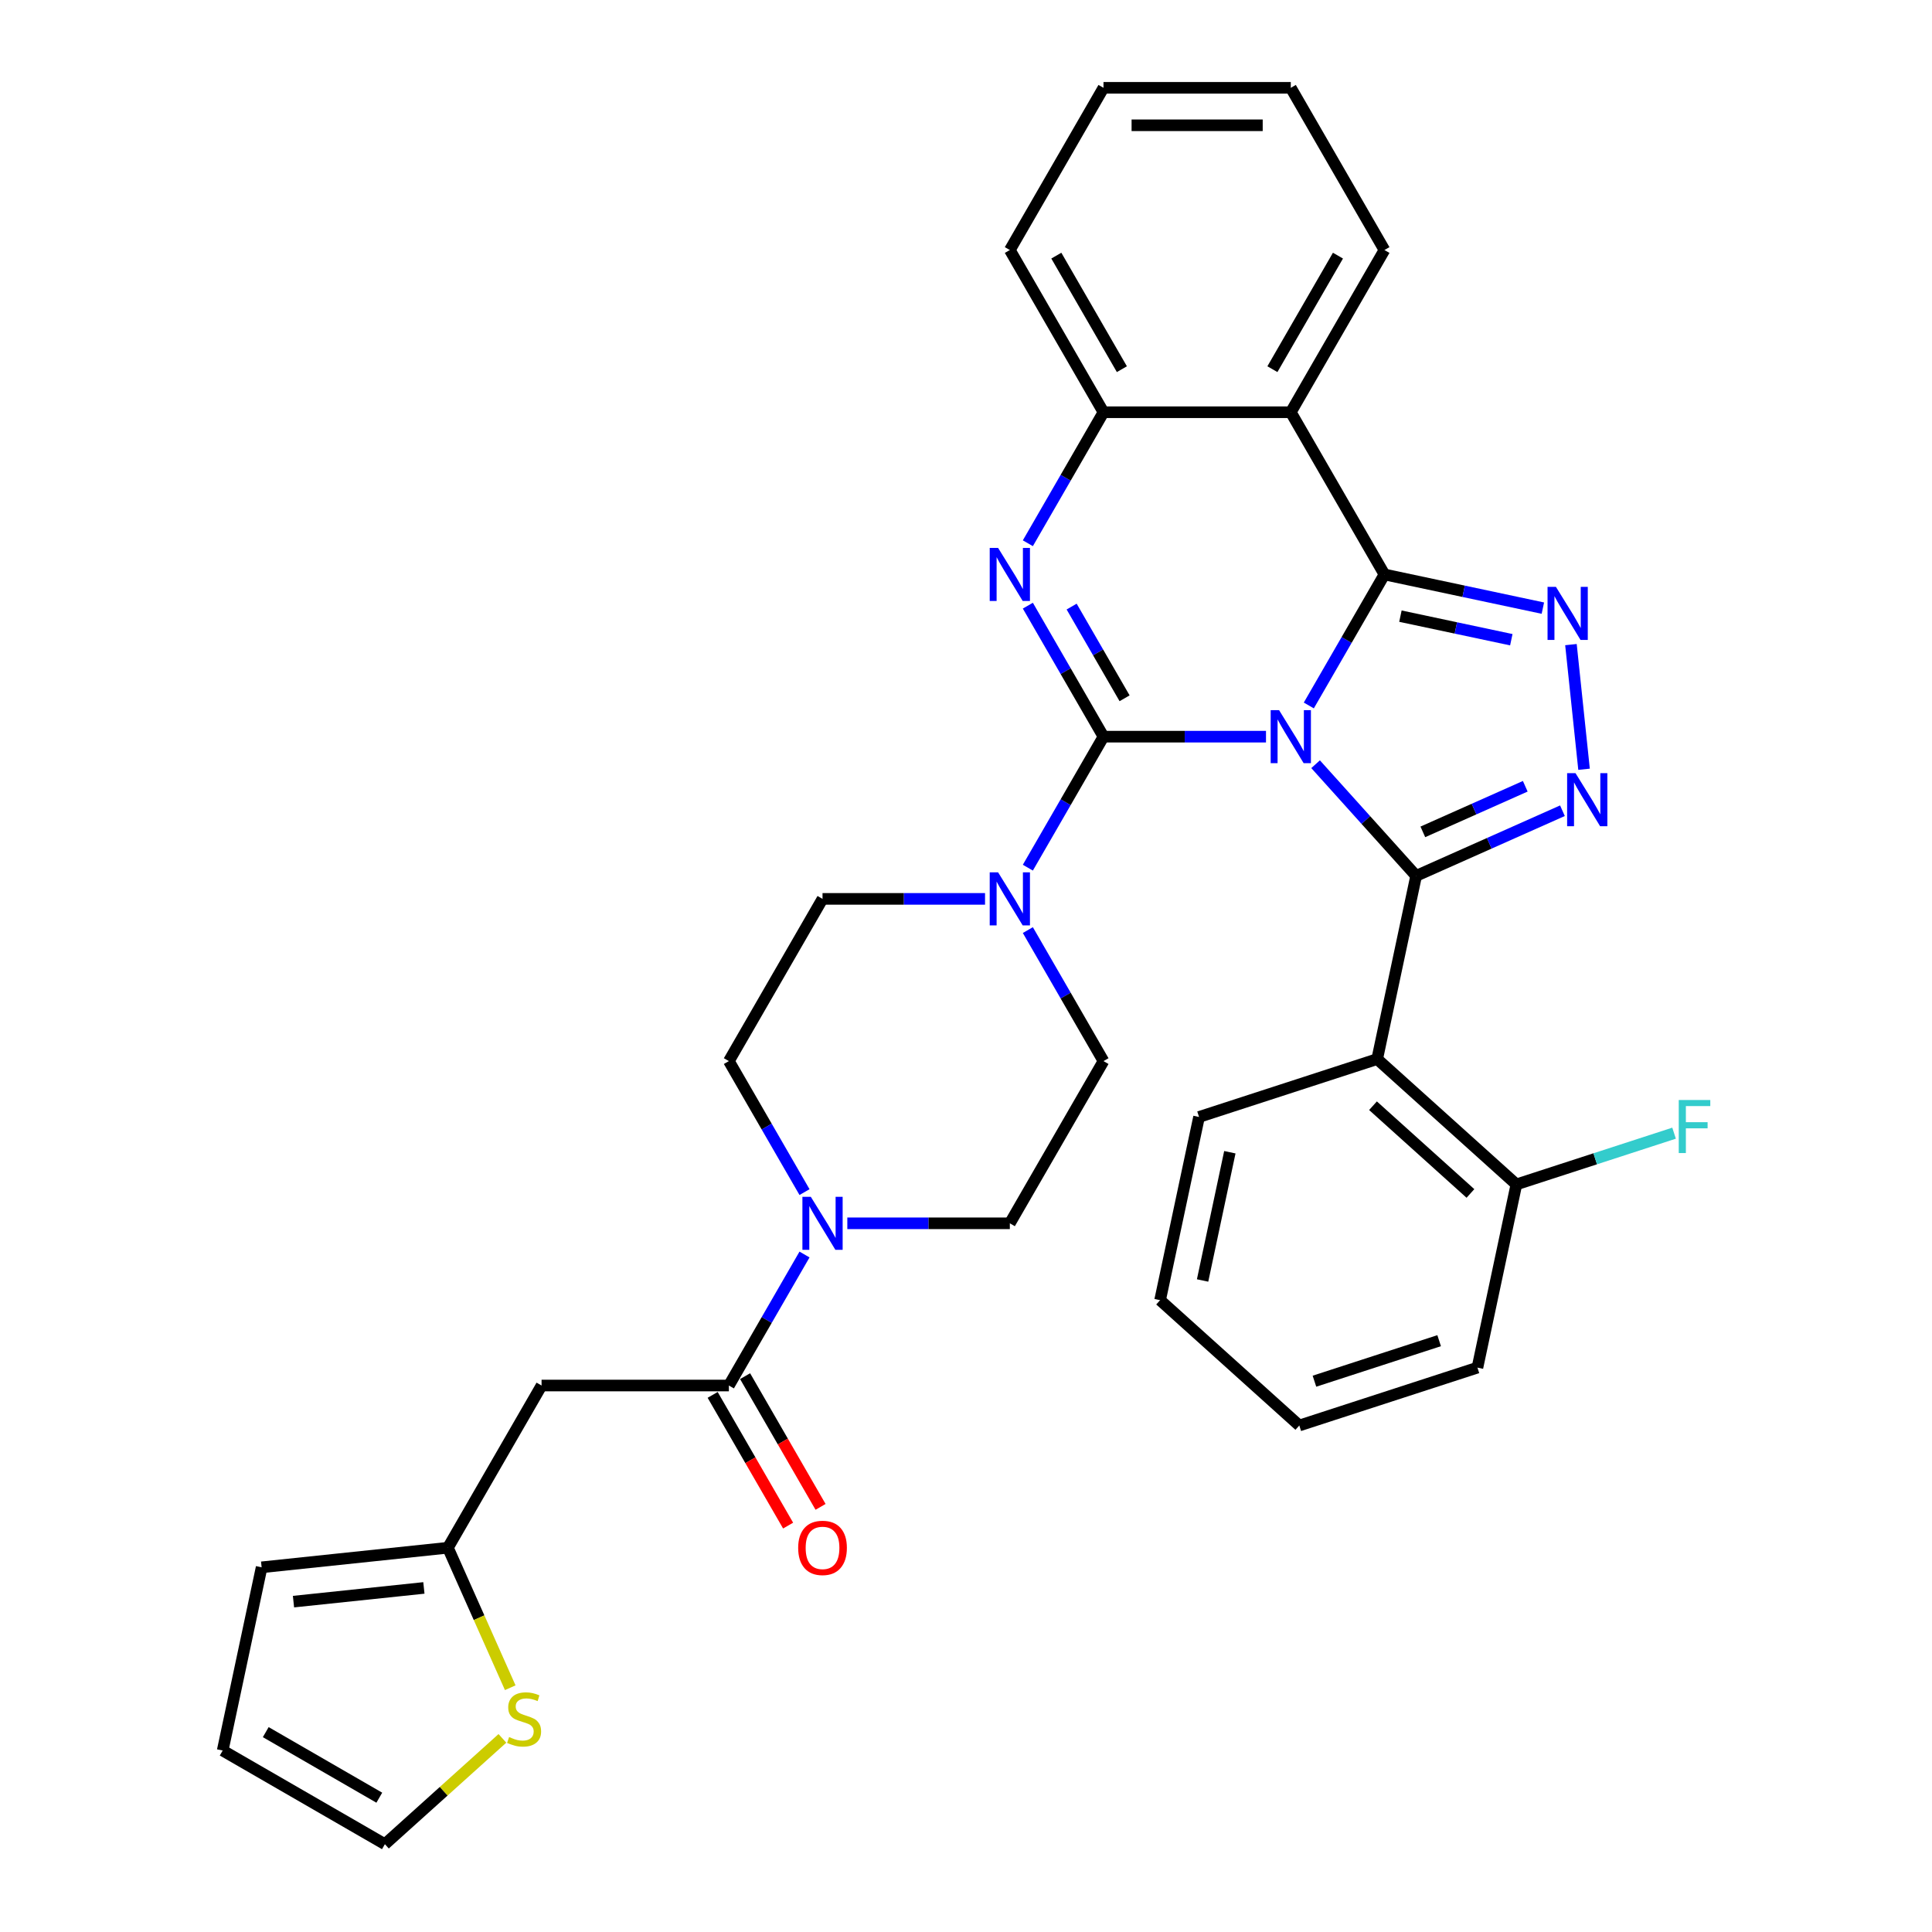 <?xml version='1.0' encoding='iso-8859-1'?>
<svg version='1.1' baseProfile='full'
              xmlns='http://www.w3.org/2000/svg'
                      xmlns:rdkit='http://www.rdkit.org/xml'
                      xmlns:xlink='http://www.w3.org/1999/xlink'
                  xml:space='preserve'
width='1000px' height='1000px' viewBox='0 0 1000 1000'>
<!-- END OF HEADER -->
<rect style='opacity:1.0;fill:#FFFFFF;stroke:none' width='1000' height='1000' x='0' y='0'> </rect>
<path class='bond-0' d='M 280.314,717.144 L 231.839,801.105' style='fill:none;fill-rule:evenodd;stroke:#000000;stroke-width:6px;stroke-linecap:butt;stroke-linejoin:miter;stroke-opacity:1' />
<path class='bond-1' d='M 280.314,717.144 L 377.264,717.144' style='fill:none;fill-rule:evenodd;stroke:#000000;stroke-width:6px;stroke-linecap:butt;stroke-linejoin:miter;stroke-opacity:1' />
<path class='bond-2' d='M 532.014,481.412 L 551.589,515.317' style='fill:none;fill-rule:evenodd;stroke:#0000FF;stroke-width:6px;stroke-linecap:butt;stroke-linejoin:miter;stroke-opacity:1' />
<path class='bond-2' d='M 551.589,515.317 L 571.164,549.222' style='fill:none;fill-rule:evenodd;stroke:#000000;stroke-width:6px;stroke-linecap:butt;stroke-linejoin:miter;stroke-opacity:1' />
<path class='bond-3' d='M 509.853,465.26 L 467.796,465.26' style='fill:none;fill-rule:evenodd;stroke:#0000FF;stroke-width:6px;stroke-linecap:butt;stroke-linejoin:miter;stroke-opacity:1' />
<path class='bond-3' d='M 467.796,465.26 L 425.739,465.26' style='fill:none;fill-rule:evenodd;stroke:#000000;stroke-width:6px;stroke-linecap:butt;stroke-linejoin:miter;stroke-opacity:1' />
<path class='bond-4' d='M 532.014,449.108 L 551.589,415.204' style='fill:none;fill-rule:evenodd;stroke:#0000FF;stroke-width:6px;stroke-linecap:butt;stroke-linejoin:miter;stroke-opacity:1' />
<path class='bond-4' d='M 551.589,415.204 L 571.164,381.299' style='fill:none;fill-rule:evenodd;stroke:#000000;stroke-width:6px;stroke-linecap:butt;stroke-linejoin:miter;stroke-opacity:1' />
<path class='bond-5' d='M 425.739,465.26 L 377.264,549.222' style='fill:none;fill-rule:evenodd;stroke:#000000;stroke-width:6px;stroke-linecap:butt;stroke-linejoin:miter;stroke-opacity:1' />
<path class='bond-6' d='M 377.264,549.222 L 396.839,583.126' style='fill:none;fill-rule:evenodd;stroke:#000000;stroke-width:6px;stroke-linecap:butt;stroke-linejoin:miter;stroke-opacity:1' />
<path class='bond-6' d='M 396.839,583.126 L 416.414,617.031' style='fill:none;fill-rule:evenodd;stroke:#0000FF;stroke-width:6px;stroke-linecap:butt;stroke-linejoin:miter;stroke-opacity:1' />
<path class='bond-7' d='M 438.575,633.183 L 480.632,633.183' style='fill:none;fill-rule:evenodd;stroke:#0000FF;stroke-width:6px;stroke-linecap:butt;stroke-linejoin:miter;stroke-opacity:1' />
<path class='bond-7' d='M 480.632,633.183 L 522.689,633.183' style='fill:none;fill-rule:evenodd;stroke:#000000;stroke-width:6px;stroke-linecap:butt;stroke-linejoin:miter;stroke-opacity:1' />
<path class='bond-8' d='M 416.414,649.335 L 396.839,683.239' style='fill:none;fill-rule:evenodd;stroke:#0000FF;stroke-width:6px;stroke-linecap:butt;stroke-linejoin:miter;stroke-opacity:1' />
<path class='bond-8' d='M 396.839,683.239 L 377.264,717.144' style='fill:none;fill-rule:evenodd;stroke:#000000;stroke-width:6px;stroke-linecap:butt;stroke-linejoin:miter;stroke-opacity:1' />
<path class='bond-9' d='M 368.868,721.991 L 388.398,755.818' style='fill:none;fill-rule:evenodd;stroke:#000000;stroke-width:6px;stroke-linecap:butt;stroke-linejoin:miter;stroke-opacity:1' />
<path class='bond-9' d='M 388.398,755.818 L 407.928,789.646' style='fill:none;fill-rule:evenodd;stroke:#FF0000;stroke-width:6px;stroke-linecap:butt;stroke-linejoin:miter;stroke-opacity:1' />
<path class='bond-9' d='M 385.66,712.296 L 405.19,746.123' style='fill:none;fill-rule:evenodd;stroke:#000000;stroke-width:6px;stroke-linecap:butt;stroke-linejoin:miter;stroke-opacity:1' />
<path class='bond-9' d='M 405.19,746.123 L 424.72,779.951' style='fill:none;fill-rule:evenodd;stroke:#FF0000;stroke-width:6px;stroke-linecap:butt;stroke-linejoin:miter;stroke-opacity:1' />
<path class='bond-10' d='M 231.839,801.105 L 247.969,837.333' style='fill:none;fill-rule:evenodd;stroke:#000000;stroke-width:6px;stroke-linecap:butt;stroke-linejoin:miter;stroke-opacity:1' />
<path class='bond-10' d='M 247.969,837.333 L 264.098,873.56' style='fill:none;fill-rule:evenodd;stroke:#CCCC00;stroke-width:6px;stroke-linecap:butt;stroke-linejoin:miter;stroke-opacity:1' />
<path class='bond-11' d='M 231.839,801.105 L 135.42,811.239' style='fill:none;fill-rule:evenodd;stroke:#000000;stroke-width:6px;stroke-linecap:butt;stroke-linejoin:miter;stroke-opacity:1' />
<path class='bond-11' d='M 219.403,821.909 L 151.91,829.003' style='fill:none;fill-rule:evenodd;stroke:#000000;stroke-width:6px;stroke-linecap:butt;stroke-linejoin:miter;stroke-opacity:1' />
<path class='bond-12' d='M 260.046,899.782 L 229.635,927.164' style='fill:none;fill-rule:evenodd;stroke:#CCCC00;stroke-width:6px;stroke-linecap:butt;stroke-linejoin:miter;stroke-opacity:1' />
<path class='bond-12' d='M 229.635,927.164 L 199.224,954.545' style='fill:none;fill-rule:evenodd;stroke:#000000;stroke-width:6px;stroke-linecap:butt;stroke-linejoin:miter;stroke-opacity:1' />
<path class='bond-13' d='M 199.224,954.545 L 115.263,906.07' style='fill:none;fill-rule:evenodd;stroke:#000000;stroke-width:6px;stroke-linecap:butt;stroke-linejoin:miter;stroke-opacity:1' />
<path class='bond-13' d='M 196.325,930.482 L 137.552,896.549' style='fill:none;fill-rule:evenodd;stroke:#000000;stroke-width:6px;stroke-linecap:butt;stroke-linejoin:miter;stroke-opacity:1' />
<path class='bond-14' d='M 532.014,281.186 L 551.589,247.282' style='fill:none;fill-rule:evenodd;stroke:#0000FF;stroke-width:6px;stroke-linecap:butt;stroke-linejoin:miter;stroke-opacity:1' />
<path class='bond-14' d='M 551.589,247.282 L 571.164,213.377' style='fill:none;fill-rule:evenodd;stroke:#000000;stroke-width:6px;stroke-linecap:butt;stroke-linejoin:miter;stroke-opacity:1' />
<path class='bond-15' d='M 532.014,313.49 L 551.589,347.395' style='fill:none;fill-rule:evenodd;stroke:#0000FF;stroke-width:6px;stroke-linecap:butt;stroke-linejoin:miter;stroke-opacity:1' />
<path class='bond-15' d='M 551.589,347.395 L 571.164,381.299' style='fill:none;fill-rule:evenodd;stroke:#000000;stroke-width:6px;stroke-linecap:butt;stroke-linejoin:miter;stroke-opacity:1' />
<path class='bond-15' d='M 554.679,313.966 L 568.382,337.7' style='fill:none;fill-rule:evenodd;stroke:#0000FF;stroke-width:6px;stroke-linecap:butt;stroke-linejoin:miter;stroke-opacity:1' />
<path class='bond-15' d='M 568.382,337.7 L 582.084,361.433' style='fill:none;fill-rule:evenodd;stroke:#000000;stroke-width:6px;stroke-linecap:butt;stroke-linejoin:miter;stroke-opacity:1' />
<path class='bond-16' d='M 571.164,381.299 L 613.221,381.299' style='fill:none;fill-rule:evenodd;stroke:#000000;stroke-width:6px;stroke-linecap:butt;stroke-linejoin:miter;stroke-opacity:1' />
<path class='bond-16' d='M 613.221,381.299 L 655.278,381.299' style='fill:none;fill-rule:evenodd;stroke:#0000FF;stroke-width:6px;stroke-linecap:butt;stroke-linejoin:miter;stroke-opacity:1' />
<path class='bond-17' d='M 677.439,365.147 L 697.014,331.243' style='fill:none;fill-rule:evenodd;stroke:#0000FF;stroke-width:6px;stroke-linecap:butt;stroke-linejoin:miter;stroke-opacity:1' />
<path class='bond-17' d='M 697.014,331.243 L 716.589,297.338' style='fill:none;fill-rule:evenodd;stroke:#000000;stroke-width:6px;stroke-linecap:butt;stroke-linejoin:miter;stroke-opacity:1' />
<path class='bond-18' d='M 680.95,395.555 L 706.968,424.451' style='fill:none;fill-rule:evenodd;stroke:#0000FF;stroke-width:6px;stroke-linecap:butt;stroke-linejoin:miter;stroke-opacity:1' />
<path class='bond-18' d='M 706.968,424.451 L 732.986,453.347' style='fill:none;fill-rule:evenodd;stroke:#000000;stroke-width:6px;stroke-linecap:butt;stroke-linejoin:miter;stroke-opacity:1' />
<path class='bond-19' d='M 716.589,297.338 L 668.114,213.377' style='fill:none;fill-rule:evenodd;stroke:#000000;stroke-width:6px;stroke-linecap:butt;stroke-linejoin:miter;stroke-opacity:1' />
<path class='bond-20' d='M 716.589,297.338 L 757.587,306.052' style='fill:none;fill-rule:evenodd;stroke:#000000;stroke-width:6px;stroke-linecap:butt;stroke-linejoin:miter;stroke-opacity:1' />
<path class='bond-20' d='M 757.587,306.052 L 798.584,314.767' style='fill:none;fill-rule:evenodd;stroke:#0000FF;stroke-width:6px;stroke-linecap:butt;stroke-linejoin:miter;stroke-opacity:1' />
<path class='bond-20' d='M 724.857,318.919 L 753.555,325.019' style='fill:none;fill-rule:evenodd;stroke:#000000;stroke-width:6px;stroke-linecap:butt;stroke-linejoin:miter;stroke-opacity:1' />
<path class='bond-20' d='M 753.555,325.019 L 782.254,331.119' style='fill:none;fill-rule:evenodd;stroke:#0000FF;stroke-width:6px;stroke-linecap:butt;stroke-linejoin:miter;stroke-opacity:1' />
<path class='bond-21' d='M 571.164,213.377 L 522.689,129.416' style='fill:none;fill-rule:evenodd;stroke:#000000;stroke-width:6px;stroke-linecap:butt;stroke-linejoin:miter;stroke-opacity:1' />
<path class='bond-21' d='M 580.685,191.088 L 546.753,132.315' style='fill:none;fill-rule:evenodd;stroke:#000000;stroke-width:6px;stroke-linecap:butt;stroke-linejoin:miter;stroke-opacity:1' />
<path class='bond-22' d='M 571.164,213.377 L 668.114,213.377' style='fill:none;fill-rule:evenodd;stroke:#000000;stroke-width:6px;stroke-linecap:butt;stroke-linejoin:miter;stroke-opacity:1' />
<path class='bond-23' d='M 668.114,213.377 L 716.589,129.416' style='fill:none;fill-rule:evenodd;stroke:#000000;stroke-width:6px;stroke-linecap:butt;stroke-linejoin:miter;stroke-opacity:1' />
<path class='bond-23' d='M 658.593,191.088 L 692.526,132.315' style='fill:none;fill-rule:evenodd;stroke:#000000;stroke-width:6px;stroke-linecap:butt;stroke-linejoin:miter;stroke-opacity:1' />
<path class='bond-24' d='M 813.118,333.647 L 819.9,398.168' style='fill:none;fill-rule:evenodd;stroke:#0000FF;stroke-width:6px;stroke-linecap:butt;stroke-linejoin:miter;stroke-opacity:1' />
<path class='bond-25' d='M 732.986,453.347 L 770.852,436.488' style='fill:none;fill-rule:evenodd;stroke:#000000;stroke-width:6px;stroke-linecap:butt;stroke-linejoin:miter;stroke-opacity:1' />
<path class='bond-25' d='M 770.852,436.488 L 808.718,419.629' style='fill:none;fill-rule:evenodd;stroke:#0000FF;stroke-width:6px;stroke-linecap:butt;stroke-linejoin:miter;stroke-opacity:1' />
<path class='bond-25' d='M 736.46,430.576 L 762.966,418.774' style='fill:none;fill-rule:evenodd;stroke:#000000;stroke-width:6px;stroke-linecap:butt;stroke-linejoin:miter;stroke-opacity:1' />
<path class='bond-25' d='M 762.966,418.774 L 789.472,406.973' style='fill:none;fill-rule:evenodd;stroke:#0000FF;stroke-width:6px;stroke-linecap:butt;stroke-linejoin:miter;stroke-opacity:1' />
<path class='bond-26' d='M 732.986,453.347 L 712.829,548.178' style='fill:none;fill-rule:evenodd;stroke:#000000;stroke-width:6px;stroke-linecap:butt;stroke-linejoin:miter;stroke-opacity:1' />
<path class='bond-27' d='M 764.72,707.882 L 672.515,737.841' style='fill:none;fill-rule:evenodd;stroke:#000000;stroke-width:6px;stroke-linecap:butt;stroke-linejoin:miter;stroke-opacity:1' />
<path class='bond-27' d='M 744.898,693.935 L 680.354,714.906' style='fill:none;fill-rule:evenodd;stroke:#000000;stroke-width:6px;stroke-linecap:butt;stroke-linejoin:miter;stroke-opacity:1' />
<path class='bond-28' d='M 764.72,707.882 L 784.877,613.051' style='fill:none;fill-rule:evenodd;stroke:#000000;stroke-width:6px;stroke-linecap:butt;stroke-linejoin:miter;stroke-opacity:1' />
<path class='bond-29' d='M 672.515,737.841 L 600.467,672.969' style='fill:none;fill-rule:evenodd;stroke:#000000;stroke-width:6px;stroke-linecap:butt;stroke-linejoin:miter;stroke-opacity:1' />
<path class='bond-30' d='M 600.467,672.969 L 620.624,578.138' style='fill:none;fill-rule:evenodd;stroke:#000000;stroke-width:6px;stroke-linecap:butt;stroke-linejoin:miter;stroke-opacity:1' />
<path class='bond-30' d='M 622.457,662.776 L 636.567,596.394' style='fill:none;fill-rule:evenodd;stroke:#000000;stroke-width:6px;stroke-linecap:butt;stroke-linejoin:miter;stroke-opacity:1' />
<path class='bond-31' d='M 716.589,129.416 L 668.114,45.455' style='fill:none;fill-rule:evenodd;stroke:#000000;stroke-width:6px;stroke-linecap:butt;stroke-linejoin:miter;stroke-opacity:1' />
<path class='bond-32' d='M 668.114,45.455 L 571.164,45.455' style='fill:none;fill-rule:evenodd;stroke:#000000;stroke-width:6px;stroke-linecap:butt;stroke-linejoin:miter;stroke-opacity:1' />
<path class='bond-32' d='M 653.572,64.844 L 585.707,64.844' style='fill:none;fill-rule:evenodd;stroke:#000000;stroke-width:6px;stroke-linecap:butt;stroke-linejoin:miter;stroke-opacity:1' />
<path class='bond-33' d='M 571.164,45.455 L 522.689,129.416' style='fill:none;fill-rule:evenodd;stroke:#000000;stroke-width:6px;stroke-linecap:butt;stroke-linejoin:miter;stroke-opacity:1' />
<path class='bond-34' d='M 620.624,578.138 L 712.829,548.178' style='fill:none;fill-rule:evenodd;stroke:#000000;stroke-width:6px;stroke-linecap:butt;stroke-linejoin:miter;stroke-opacity:1' />
<path class='bond-35' d='M 712.829,548.178 L 784.877,613.051' style='fill:none;fill-rule:evenodd;stroke:#000000;stroke-width:6px;stroke-linecap:butt;stroke-linejoin:miter;stroke-opacity:1' />
<path class='bond-35' d='M 710.662,572.319 L 761.096,617.729' style='fill:none;fill-rule:evenodd;stroke:#000000;stroke-width:6px;stroke-linecap:butt;stroke-linejoin:miter;stroke-opacity:1' />
<path class='bond-36' d='M 784.877,613.051 L 825.686,599.791' style='fill:none;fill-rule:evenodd;stroke:#000000;stroke-width:6px;stroke-linecap:butt;stroke-linejoin:miter;stroke-opacity:1' />
<path class='bond-36' d='M 825.686,599.791 L 866.495,586.531' style='fill:none;fill-rule:evenodd;stroke:#33CCCC;stroke-width:6px;stroke-linecap:butt;stroke-linejoin:miter;stroke-opacity:1' />
<path class='bond-37' d='M 571.164,549.222 L 522.689,633.183' style='fill:none;fill-rule:evenodd;stroke:#000000;stroke-width:6px;stroke-linecap:butt;stroke-linejoin:miter;stroke-opacity:1' />
<path class='bond-38' d='M 135.42,811.239 L 115.263,906.07' style='fill:none;fill-rule:evenodd;stroke:#000000;stroke-width:6px;stroke-linecap:butt;stroke-linejoin:miter;stroke-opacity:1' />
<path  class='atom-1' d='M 516.62 451.532
L 525.617 466.075
Q 526.509 467.51, 527.944 470.108
Q 529.379 472.706, 529.456 472.861
L 529.456 451.532
L 533.102 451.532
L 533.102 478.988
L 529.34 478.988
L 519.684 463.089
Q 518.559 461.227, 517.357 459.094
Q 516.194 456.961, 515.845 456.302
L 515.845 478.988
L 512.277 478.988
L 512.277 451.532
L 516.62 451.532
' fill='#0000FF'/>
<path  class='atom-4' d='M 419.67 619.455
L 428.667 633.997
Q 429.559 635.432, 430.994 638.03
Q 432.429 640.628, 432.506 640.784
L 432.506 619.455
L 436.152 619.455
L 436.152 646.911
L 432.39 646.911
L 422.734 631.011
Q 421.609 629.15, 420.407 627.017
Q 419.244 624.884, 418.895 624.225
L 418.895 646.911
L 415.327 646.911
L 415.327 619.455
L 419.67 619.455
' fill='#0000FF'/>
<path  class='atom-6' d='M 413.136 801.183
Q 413.136 794.59, 416.393 790.906
Q 419.651 787.222, 425.739 787.222
Q 431.828 787.222, 435.085 790.906
Q 438.343 794.59, 438.343 801.183
Q 438.343 807.853, 435.046 811.653
Q 431.75 815.415, 425.739 815.415
Q 419.69 815.415, 416.393 811.653
Q 413.136 807.892, 413.136 801.183
M 425.739 812.312
Q 429.927 812.312, 432.177 809.52
Q 434.465 806.689, 434.465 801.183
Q 434.465 795.792, 432.177 793.078
Q 429.927 790.324, 425.739 790.324
Q 421.551 790.324, 419.263 793.039
Q 417.014 795.753, 417.014 801.183
Q 417.014 806.728, 419.263 809.52
Q 421.551 812.312, 425.739 812.312
' fill='#FF0000'/>
<path  class='atom-8' d='M 263.516 899.097
Q 263.827 899.213, 265.106 899.756
Q 266.386 900.299, 267.782 900.648
Q 269.217 900.958, 270.613 900.958
Q 273.211 900.958, 274.724 899.717
Q 276.236 898.438, 276.236 896.227
Q 276.236 894.715, 275.461 893.784
Q 274.724 892.853, 273.56 892.349
Q 272.397 891.845, 270.458 891.263
Q 268.015 890.526, 266.541 889.828
Q 265.106 889.13, 264.059 887.657
Q 263.051 886.183, 263.051 883.701
Q 263.051 880.25, 265.378 878.117
Q 267.743 875.984, 272.397 875.984
Q 275.577 875.984, 279.183 877.496
L 278.291 880.482
Q 274.995 879.125, 272.513 879.125
Q 269.837 879.125, 268.364 880.25
Q 266.89 881.336, 266.929 883.236
Q 266.929 884.709, 267.666 885.601
Q 268.441 886.493, 269.527 886.997
Q 270.652 887.502, 272.513 888.083
Q 274.995 888.859, 276.469 889.634
Q 277.942 890.41, 278.99 892
Q 280.075 893.551, 280.075 896.227
Q 280.075 900.028, 277.516 902.083
Q 274.995 904.099, 270.768 904.099
Q 268.325 904.099, 266.464 903.556
Q 264.641 903.052, 262.469 902.16
L 263.516 899.097
' fill='#CCCC00'/>
<path  class='atom-10' d='M 516.62 283.61
L 525.617 298.152
Q 526.509 299.587, 527.944 302.186
Q 529.379 304.784, 529.456 304.939
L 529.456 283.61
L 533.102 283.61
L 533.102 311.066
L 529.34 311.066
L 519.684 295.166
Q 518.559 293.305, 517.357 291.172
Q 516.194 289.039, 515.845 288.38
L 515.845 311.066
L 512.277 311.066
L 512.277 283.61
L 516.62 283.61
' fill='#0000FF'/>
<path  class='atom-12' d='M 662.045 367.571
L 671.042 382.114
Q 671.934 383.548, 673.369 386.147
Q 674.804 388.745, 674.881 388.9
L 674.881 367.571
L 678.527 367.571
L 678.527 395.027
L 674.765 395.027
L 665.109 379.128
Q 663.984 377.266, 662.782 375.133
Q 661.619 373, 661.27 372.341
L 661.27 395.027
L 657.702 395.027
L 657.702 367.571
L 662.045 367.571
' fill='#0000FF'/>
<path  class='atom-16' d='M 805.352 303.767
L 814.348 318.309
Q 815.24 319.744, 816.675 322.343
Q 818.11 324.941, 818.188 325.096
L 818.188 303.767
L 821.833 303.767
L 821.833 331.223
L 818.071 331.223
L 808.415 315.323
Q 807.291 313.462, 806.088 311.329
Q 804.925 309.196, 804.576 308.537
L 804.576 331.223
L 801.008 331.223
L 801.008 303.767
L 805.352 303.767
' fill='#0000FF'/>
<path  class='atom-18' d='M 815.486 400.186
L 824.483 414.728
Q 825.374 416.163, 826.809 418.761
Q 828.244 421.36, 828.322 421.515
L 828.322 400.186
L 831.967 400.186
L 831.967 427.642
L 828.205 427.642
L 818.549 411.742
Q 817.425 409.881, 816.222 407.748
Q 815.059 405.615, 814.71 404.956
L 814.71 427.642
L 811.142 427.642
L 811.142 400.186
L 815.486 400.186
' fill='#0000FF'/>
<path  class='atom-29' d='M 868.919 569.363
L 885.245 569.363
L 885.245 572.505
L 872.603 572.505
L 872.603 580.842
L 883.849 580.842
L 883.849 584.022
L 872.603 584.022
L 872.603 596.82
L 868.919 596.82
L 868.919 569.363
' fill='#33CCCC'/>
</svg>
